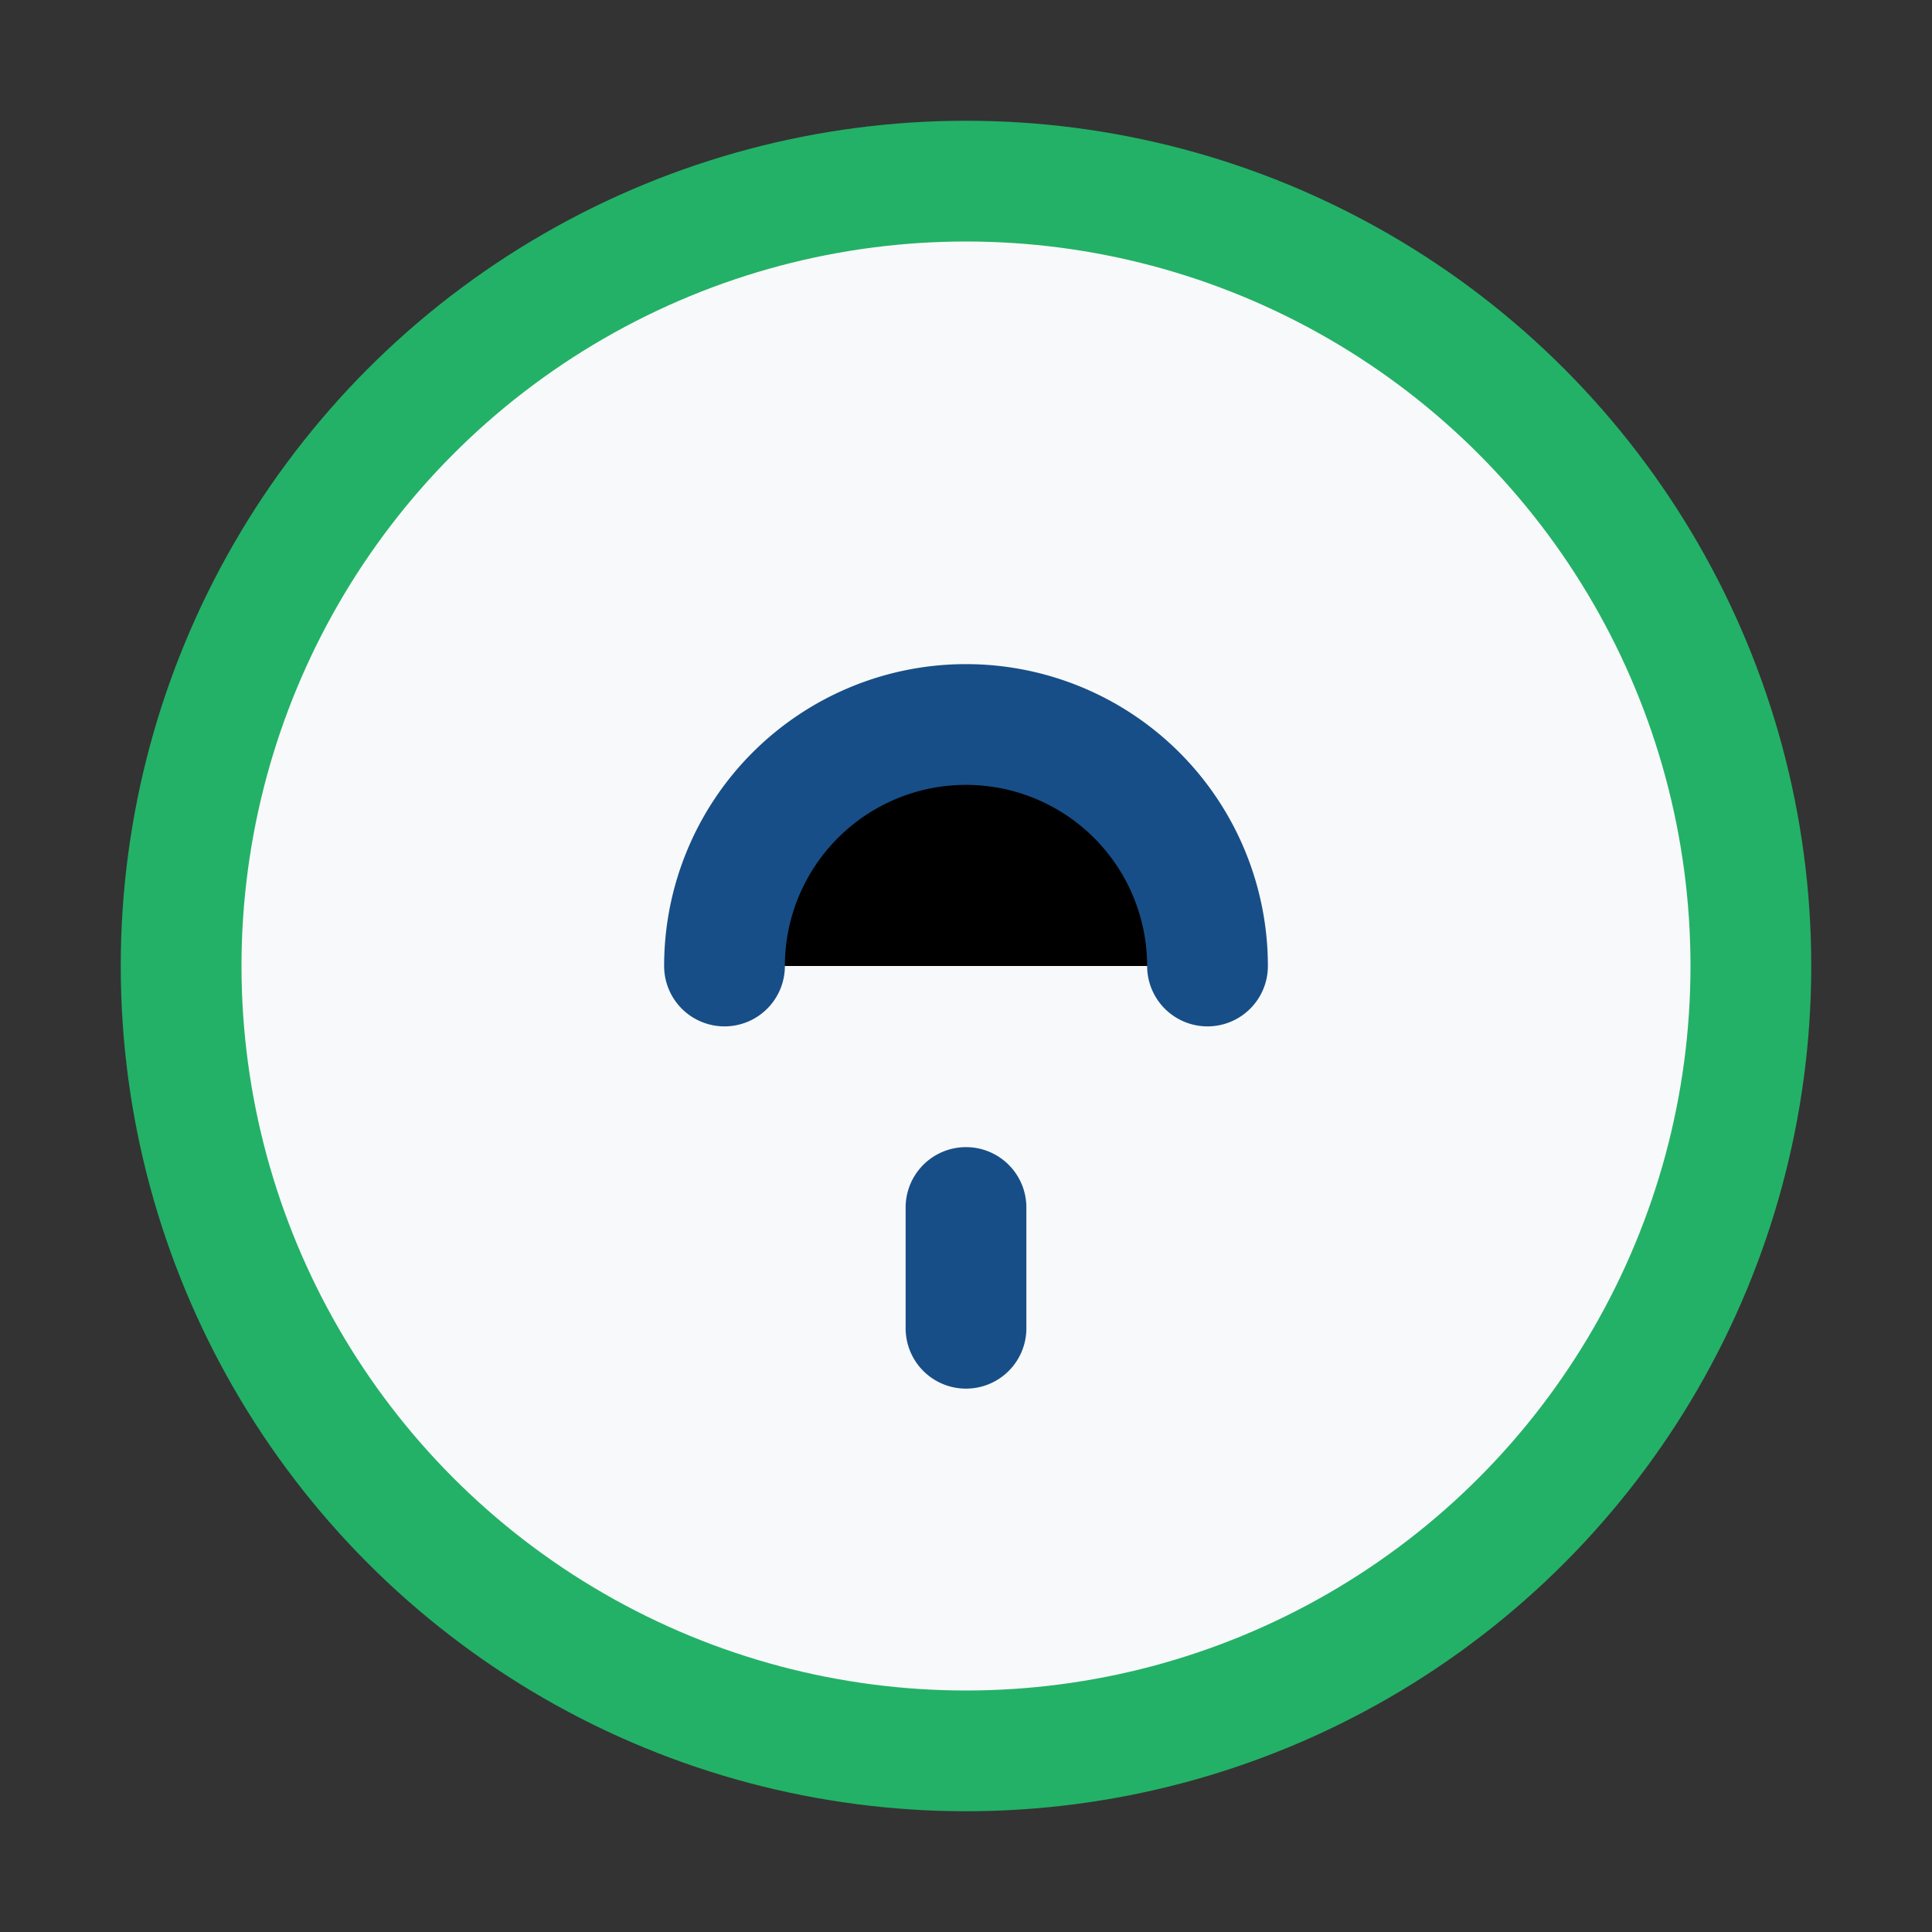 <?xml version="1.0" encoding="UTF-8"?>
<svg xmlns="http://www.w3.org/2000/svg" viewBox="0 0 32 32" width="32" height="32"><rect x="0" y="0" width="32" height="32" fill="#333333" stroke="none"/><circle cx="16" cy="16" r="13" fill="#F8F9FA" stroke="#23B167" stroke-width="2"/><path d="M16 20v2m-4-6a4 4 0 1 1 8 0" stroke="#174E87" stroke-width="2" stroke-linecap="round"/></svg>